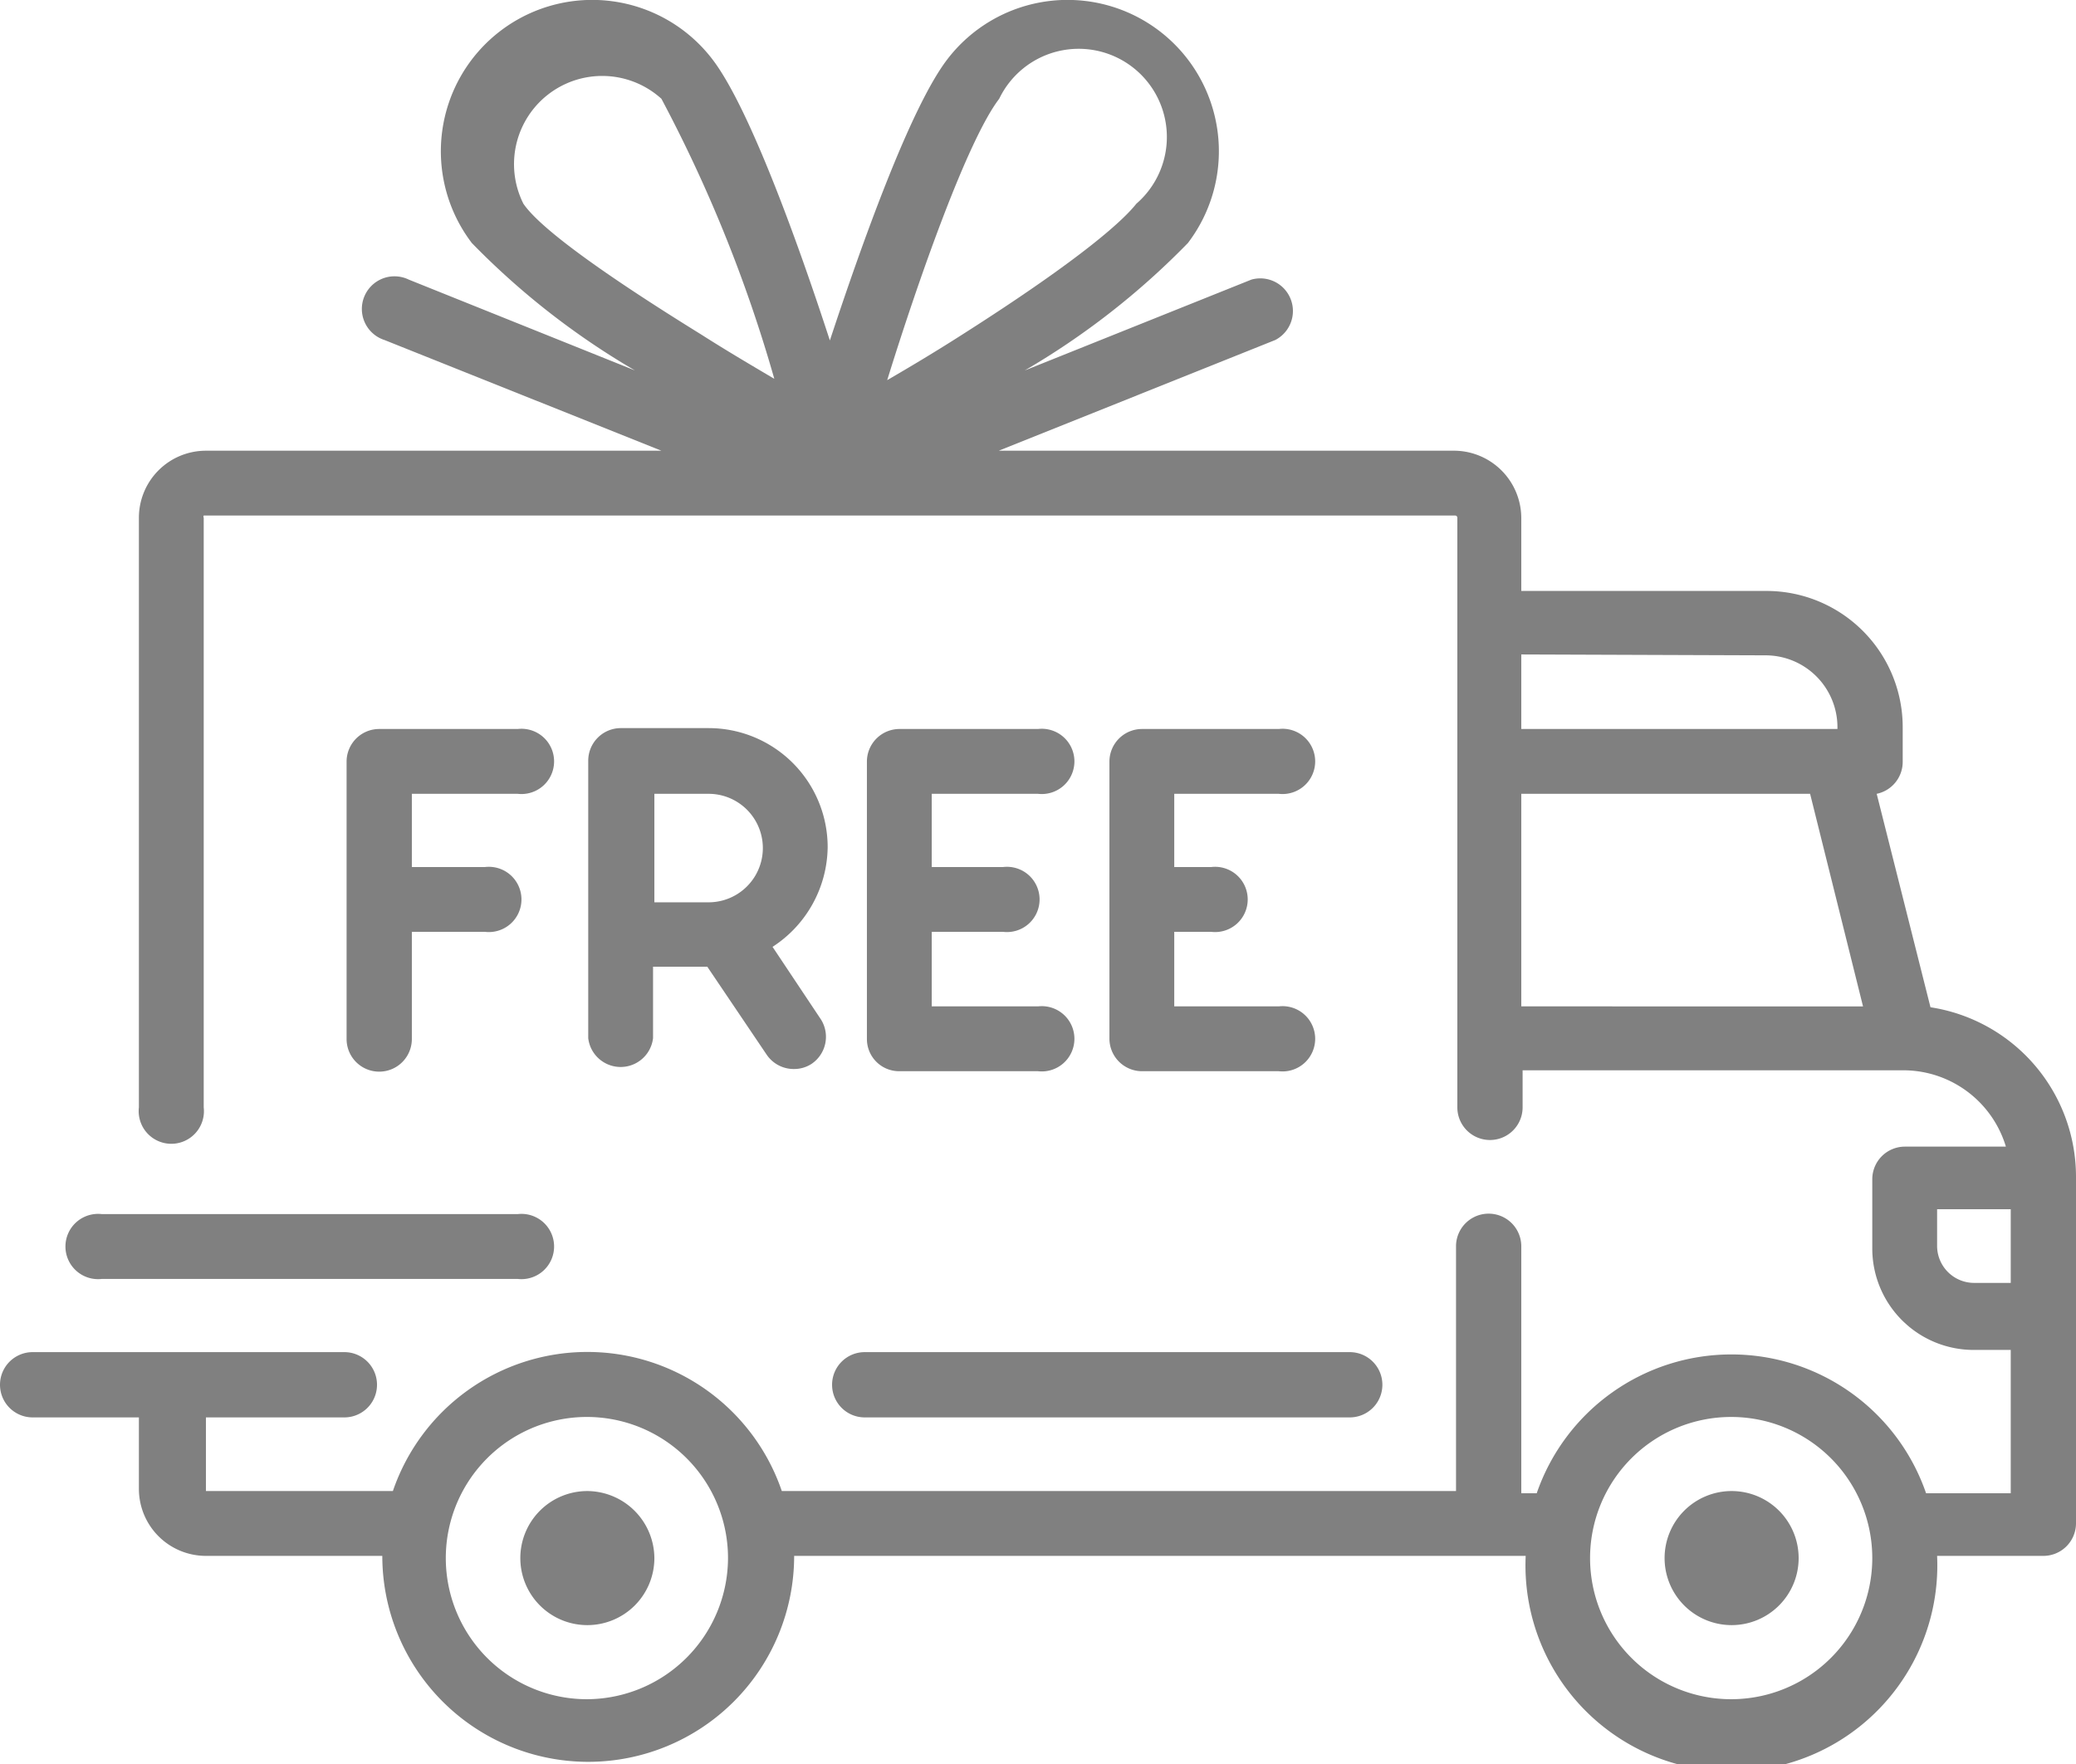 <svg xmlns="http://www.w3.org/2000/svg" viewBox="0 0 47.08 40"><defs><style>.cls-1{fill:gray;}</style></defs><title>icon_delivery_1</title><g id="Layer_2" data-name="Layer 2"><g id="Layer_1-2" data-name="Layer 1"><path class="cls-1" d="M43.78,22.84,42.56,18a.74.74,0,0,0,.59-.72v-.79a3.09,3.09,0,0,0-3.1-3.09H34.5V11.74A1.53,1.53,0,0,0,33,10.22H22.65l6.27-2.51a.74.74,0,0,0-.54-1.37L23.24,8.4a17.38,17.38,0,0,0,3.7-2.89,3.43,3.43,0,0,0-5.46-4.16h0c-.84,1.1-1.94,4.19-2.66,6.37C18.11,5.54,17,2.45,16.16,1.35h0A3.43,3.43,0,1,0,10.7,5.51,17.38,17.38,0,0,0,14.4,8.4L9.27,6.34a.74.74,0,1,0-.55,1.37L15,10.22H4.67a1.52,1.52,0,0,0-1.52,1.52V25.11a.74.74,0,1,0,1.47,0V11.74a.05.05,0,0,1,0-.05H33a.05.05,0,0,1,.05.05V25.11a.74.74,0,0,0,1.48,0v-.84h8.7A2.43,2.43,0,0,1,45.49,26H43.2a.74.74,0,0,0-.74.73v1.58a2.3,2.3,0,0,0,2.31,2.3h.83v3.25H43.68a4.67,4.67,0,0,0-8.83,0H34.5V28.26a.74.74,0,1,0-1.48,0v5.55H17.73a4.66,4.66,0,0,0-8.82,0H4.67a0,0,0,0,1,0-.05V32.14H7.81a.74.74,0,0,0,0-1.48H.74a.74.74,0,0,0,0,1.48H3.15v1.62a1.52,1.52,0,0,0,1.52,1.52h4v0a4.67,4.67,0,0,0,9.34,0,.43.43,0,0,1,0,0H34.6v0a4.67,4.67,0,1,0,9.33,0v0h2.41a.74.74,0,0,0,.74-.73V26.68A3.89,3.89,0,0,0,43.78,22.84ZM22.66,2.24h0a2,2,0,1,1,3.11,2.38c-.26.33-1.12,1.17-4,3-.58.37-1.15.71-1.65,1C20.83,6.33,21.94,3.18,22.66,2.24ZM11.87,4.62A2,2,0,0,1,15,2.24h0a32.39,32.39,0,0,1,2.56,6.35c-.49-.29-1.07-.63-1.65-1C13,5.79,12.13,5,11.87,4.62ZM34.5,18h6.55l1.2,4.82H34.5Zm5.55-3.14a1.63,1.63,0,0,1,1.62,1.62v.05H34.5V14.84ZM13.32,38.53a3.2,3.2,0,1,1,3.19-3.2A3.21,3.21,0,0,1,13.32,38.53Zm25.94,0a3.2,3.2,0,1,1,3.2-3.2A3.2,3.2,0,0,1,39.26,38.53Zm5.51-9.44a.84.84,0,0,1-.84-.83v-.84H45.6v1.67Z"/><path class="cls-1" d="M13.32,33.81a1.52,1.52,0,1,0,1.52,1.52A1.53,1.53,0,0,0,13.32,33.81Z"/><path class="cls-1" d="M39.26,33.81a1.52,1.52,0,1,0,1.53,1.52A1.52,1.52,0,0,0,39.26,33.81Z"/><path class="cls-1" d="M18.87,31.4a.74.74,0,0,0,.74.74h11a.74.74,0,0,0,0-1.48h-11A.74.74,0,0,0,18.87,31.4Z"/><path class="cls-1" d="M2.31,29h9.43a.74.74,0,1,0,0-1.47H2.31a.74.74,0,1,0,0,1.47Z"/><path class="cls-1" d="M11.74,18a.74.74,0,1,0,0-1.47H8.6a.74.74,0,0,0-.74.74v6.29a.74.74,0,0,0,1.48,0V21.13H11a.74.74,0,1,0,0-1.47H9.34V18Z"/><path class="cls-1" d="M18.77,19.21a2.7,2.7,0,0,0-2.7-2.7h-2a.74.74,0,0,0-.73.74v6.29a.74.74,0,0,0,1.47,0V21.92h1.23l1.35,2a.74.74,0,0,0,.62.32.72.72,0,0,0,.4-.12.74.74,0,0,0,.21-1l-1.1-1.65A2.73,2.73,0,0,0,18.77,19.21ZM14.84,18h1.23a1.23,1.23,0,0,1,0,2.46H14.84Z"/><path class="cls-1" d="M23.54,18a.74.74,0,1,0,0-1.47H20.39a.74.74,0,0,0-.73.74v6.29a.73.73,0,0,0,.73.73h3.15a.74.74,0,1,0,0-1.47H21.13V21.13h1.62a.74.74,0,1,0,0-1.47H21.13V18Z"/><path class="cls-1" d="M29,18a.74.74,0,1,0,0-1.47H25.9a.74.74,0,0,0-.74.74v6.29a.74.74,0,0,0,.74.73H29a.74.74,0,1,0,0-1.47H26.63V21.13h.84a.74.74,0,1,0,0-1.47h-.84V18Z"/></g></g></svg>